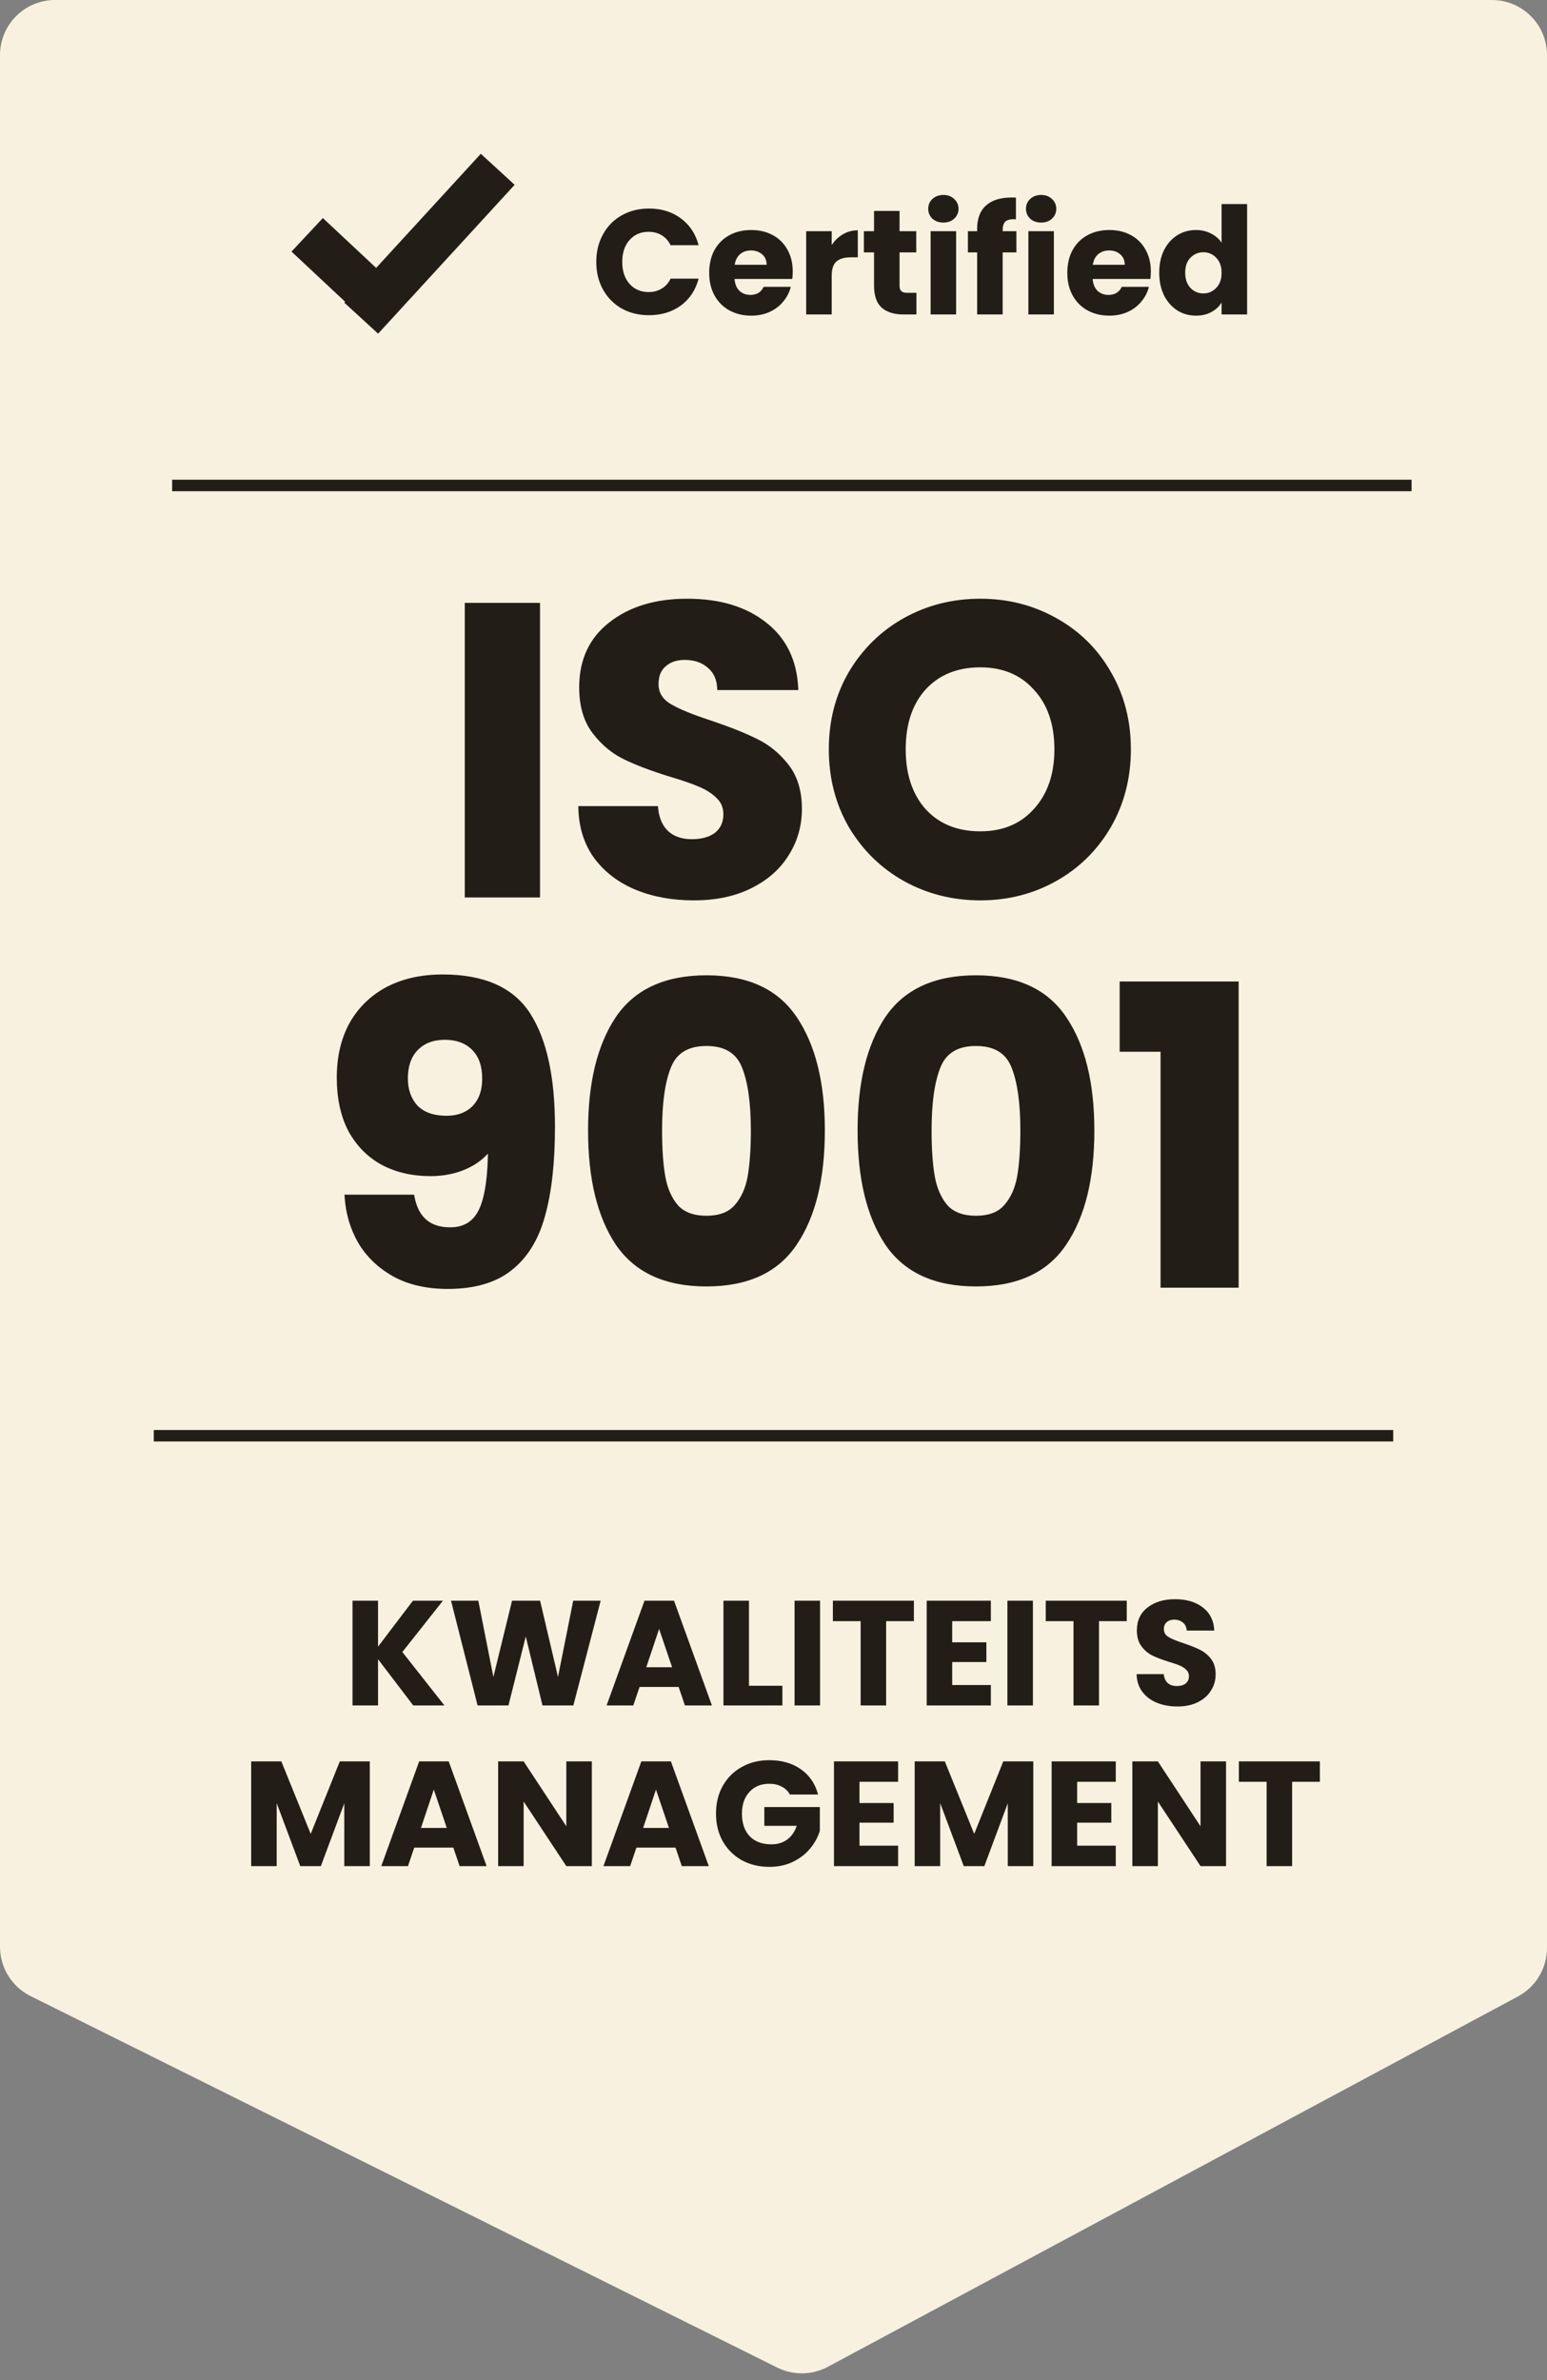 <svg width="674" height="1037" viewBox="0 0 674 1037" fill="none" xmlns="http://www.w3.org/2000/svg">
    <rect x="0" y="0" width="674" height="1037" fill="#808080" stroke="none"/>
    <g clip-path="url(#clip0_2409_121)">
        <path
            d="M24 0.5H650C662.979 0.5 673.5 11.021 673.5 24V848.642C673.5 857.299 668.74 865.255 661.112 869.349L360.454 1030.69C353.74 1034.3 345.697 1034.42 338.875 1031.03L13.533 869.174C5.549 865.202 0.5 857.052 0.5 848.134V24C0.5 11.224 10.695 0.829 23.394 0.508L24 0.5Z"
            fill="#F8F1DF" stroke="#F8F1DF" />
        <rect width="540" height="5" transform="matrix(1 0 0 -1 75 214)" fill="#221E17" />
        <rect x="67" y="623" width="540" height="5" fill="#221E17" />
        <mask id="path-4-outside-1_2409_121" maskUnits="userSpaceOnUse" x="146" y="260" width="394" height="302"
            fill="black">
            <rect fill="white" x="146" y="260" width="394" height="302" />
            <path
                d="M234.274 263.64V390H203.494V263.64H234.274ZM302.3 391.26C293.06 391.26 284.78 389.76 277.46 386.76C270.14 383.76 264.26 379.32 259.82 373.44C255.5 367.56 253.22 360.48 252.98 352.2H285.74C286.22 356.88 287.84 360.48 290.6 363C293.36 365.4 296.96 366.6 301.4 366.6C305.96 366.6 309.56 365.58 312.2 363.54C314.84 361.38 316.16 358.44 316.16 354.72C316.16 351.6 315.08 349.02 312.92 346.98C310.88 344.94 308.3 343.26 305.18 341.94C302.18 340.62 297.86 339.12 292.22 337.44C284.06 334.92 277.4 332.4 272.24 329.88C267.08 327.36 262.64 323.64 258.92 318.72C255.2 313.8 253.34 307.38 253.34 299.46C253.34 287.7 257.6 278.52 266.12 271.92C274.64 265.2 285.74 261.84 299.42 261.84C313.34 261.84 324.56 265.2 333.08 271.92C341.6 278.52 346.16 287.76 346.76 299.64H313.46C313.22 295.56 311.72 292.38 308.96 290.1C306.2 287.7 302.66 286.5 298.34 286.5C294.62 286.5 291.62 287.52 289.34 289.56C287.06 291.48 285.92 294.3 285.92 298.02C285.92 302.1 287.84 305.28 291.68 307.56C295.52 309.84 301.52 312.3 309.68 314.94C317.84 317.7 324.44 320.34 329.48 322.86C334.64 325.38 339.08 329.04 342.8 333.84C346.52 338.64 348.38 344.82 348.38 352.38C348.38 359.58 346.52 366.12 342.8 372C339.2 377.88 333.92 382.56 326.96 386.04C320 389.52 311.78 391.26 302.3 391.26ZM427.082 391.26C415.202 391.26 404.282 388.5 394.322 382.98C384.482 377.46 376.622 369.78 370.742 359.94C364.982 349.98 362.102 338.82 362.102 326.46C362.102 314.1 364.982 303 370.742 293.16C376.622 283.32 384.482 275.64 394.322 270.12C404.282 264.6 415.202 261.84 427.082 261.84C438.962 261.84 449.822 264.6 459.662 270.12C469.622 275.64 477.422 283.32 483.062 293.16C488.822 303 491.702 314.1 491.702 326.46C491.702 338.82 488.822 349.98 483.062 359.94C477.302 369.78 469.502 377.46 459.662 382.98C449.822 388.5 438.962 391.26 427.082 391.26ZM427.082 363.18C437.162 363.18 445.202 359.82 451.202 353.1C457.322 346.38 460.382 337.5 460.382 326.46C460.382 315.3 457.322 306.42 451.202 299.82C445.202 293.1 437.162 289.74 427.082 289.74C416.882 289.74 408.722 293.04 402.602 299.64C396.602 306.24 393.602 315.18 393.602 326.46C393.602 337.62 396.602 346.56 402.602 353.28C408.722 359.88 416.882 363.18 427.082 363.18ZM179.589 521.48C181.389 530.96 186.909 535.7 196.149 535.7C202.509 535.7 207.009 532.88 209.649 527.24C212.289 521.6 213.609 512.42 213.609 499.7C210.969 503.42 207.369 506.3 202.809 508.34C198.249 510.38 193.149 511.4 187.509 511.4C179.829 511.4 172.989 509.84 166.989 506.72C160.989 503.48 156.249 498.74 152.769 492.5C149.409 486.14 147.729 478.46 147.729 469.46C147.729 460.58 149.529 452.84 153.129 446.24C156.849 439.64 162.069 434.54 168.789 430.94C175.629 427.34 183.669 425.54 192.909 425.54C210.669 425.54 223.089 431.06 230.169 442.1C237.249 453.14 240.789 469.4 240.789 490.88C240.789 506.48 239.349 519.38 236.469 529.58C233.709 539.66 228.969 547.34 222.249 552.62C215.649 557.9 206.589 560.54 195.069 560.54C185.949 560.54 178.149 558.74 171.669 555.14C165.309 551.54 160.389 546.8 156.909 540.92C153.549 535.04 151.629 528.56 151.149 521.48H179.589ZM194.529 487.1C199.569 487.1 203.589 485.6 206.589 482.6C209.589 479.48 211.089 475.28 211.089 470C211.089 464.24 209.529 459.8 206.409 456.68C203.289 453.56 199.089 452 193.809 452C188.529 452 184.329 453.62 181.209 456.86C178.209 459.98 176.709 464.3 176.709 469.82C176.709 474.98 178.209 479.18 181.209 482.42C184.329 485.54 188.769 487.1 194.529 487.1ZM257.211 492.5C257.211 471.86 261.171 455.6 269.091 443.72C277.131 431.84 290.031 425.9 307.791 425.9C325.551 425.9 338.391 431.84 346.311 443.72C354.351 455.6 358.371 471.86 358.371 492.5C358.371 513.38 354.351 529.76 346.311 541.64C338.391 553.52 325.551 559.46 307.791 559.46C290.031 559.46 277.131 553.52 269.091 541.64C261.171 529.76 257.211 513.38 257.211 492.5ZM328.131 492.5C328.131 480.38 326.811 471.08 324.171 464.6C321.531 458 316.071 454.7 307.791 454.7C299.511 454.7 294.051 458 291.411 464.6C288.771 471.08 287.451 480.38 287.451 492.5C287.451 500.66 287.931 507.44 288.891 512.84C289.851 518.12 291.771 522.44 294.651 525.8C297.651 529.04 302.031 530.66 307.791 530.66C313.551 530.66 317.871 529.04 320.751 525.8C323.751 522.44 325.731 518.12 326.691 512.84C327.651 507.44 328.131 500.66 328.131 492.5ZM374.633 492.5C374.633 471.86 378.593 455.6 386.513 443.72C394.553 431.84 407.453 425.9 425.213 425.9C442.973 425.9 455.813 431.84 463.733 443.72C471.773 455.6 475.793 471.86 475.793 492.5C475.793 513.38 471.773 529.76 463.733 541.64C455.813 553.52 442.973 559.46 425.213 559.46C407.453 559.46 394.553 553.52 386.513 541.64C378.593 529.76 374.633 513.38 374.633 492.5ZM445.553 492.5C445.553 480.38 444.233 471.08 441.593 464.6C438.953 458 433.493 454.7 425.213 454.7C416.933 454.7 411.473 458 408.833 464.6C406.193 471.08 404.873 480.38 404.873 492.5C404.873 500.66 405.353 507.44 406.313 512.84C407.273 518.12 409.193 522.44 412.073 525.8C415.073 529.04 419.453 530.66 425.213 530.66C430.973 530.66 435.293 529.04 438.173 525.8C441.173 522.44 443.153 518.12 444.113 512.84C445.073 507.44 445.553 500.66 445.553 492.5ZM488.815 457.22V428.6H538.675V560H506.635V457.22H488.815Z" />
        </mask>
        <path
            d="M234.274 263.64V390H203.494V263.64H234.274ZM302.3 391.26C293.06 391.26 284.78 389.76 277.46 386.76C270.14 383.76 264.26 379.32 259.82 373.44C255.5 367.56 253.22 360.48 252.98 352.2H285.74C286.22 356.88 287.84 360.48 290.6 363C293.36 365.4 296.96 366.6 301.4 366.6C305.96 366.6 309.56 365.58 312.2 363.54C314.84 361.38 316.16 358.44 316.16 354.72C316.16 351.6 315.08 349.02 312.92 346.98C310.88 344.94 308.3 343.26 305.18 341.94C302.18 340.62 297.86 339.12 292.22 337.44C284.06 334.92 277.4 332.4 272.24 329.88C267.08 327.36 262.64 323.64 258.92 318.72C255.2 313.8 253.34 307.38 253.34 299.46C253.34 287.7 257.6 278.52 266.12 271.92C274.64 265.2 285.74 261.84 299.42 261.84C313.34 261.84 324.56 265.2 333.08 271.92C341.6 278.52 346.16 287.76 346.76 299.64H313.46C313.22 295.56 311.72 292.38 308.96 290.1C306.2 287.7 302.66 286.5 298.34 286.5C294.62 286.5 291.62 287.52 289.34 289.56C287.06 291.48 285.92 294.3 285.92 298.02C285.92 302.1 287.84 305.28 291.68 307.56C295.52 309.84 301.52 312.3 309.68 314.94C317.84 317.7 324.44 320.34 329.48 322.86C334.64 325.38 339.08 329.04 342.8 333.84C346.52 338.64 348.38 344.82 348.38 352.38C348.38 359.58 346.52 366.12 342.8 372C339.2 377.88 333.92 382.56 326.96 386.04C320 389.52 311.78 391.26 302.3 391.26ZM427.082 391.26C415.202 391.26 404.282 388.5 394.322 382.98C384.482 377.46 376.622 369.78 370.742 359.94C364.982 349.98 362.102 338.82 362.102 326.46C362.102 314.1 364.982 303 370.742 293.16C376.622 283.32 384.482 275.64 394.322 270.12C404.282 264.6 415.202 261.84 427.082 261.84C438.962 261.84 449.822 264.6 459.662 270.12C469.622 275.64 477.422 283.32 483.062 293.16C488.822 303 491.702 314.1 491.702 326.46C491.702 338.82 488.822 349.98 483.062 359.94C477.302 369.78 469.502 377.46 459.662 382.98C449.822 388.5 438.962 391.26 427.082 391.26ZM427.082 363.18C437.162 363.18 445.202 359.82 451.202 353.1C457.322 346.38 460.382 337.5 460.382 326.46C460.382 315.3 457.322 306.42 451.202 299.82C445.202 293.1 437.162 289.74 427.082 289.74C416.882 289.74 408.722 293.04 402.602 299.64C396.602 306.24 393.602 315.18 393.602 326.46C393.602 337.62 396.602 346.56 402.602 353.28C408.722 359.88 416.882 363.18 427.082 363.18ZM179.589 521.48C181.389 530.96 186.909 535.7 196.149 535.7C202.509 535.7 207.009 532.88 209.649 527.24C212.289 521.6 213.609 512.42 213.609 499.7C210.969 503.42 207.369 506.3 202.809 508.34C198.249 510.38 193.149 511.4 187.509 511.4C179.829 511.4 172.989 509.84 166.989 506.72C160.989 503.48 156.249 498.74 152.769 492.5C149.409 486.14 147.729 478.46 147.729 469.46C147.729 460.58 149.529 452.84 153.129 446.24C156.849 439.64 162.069 434.54 168.789 430.94C175.629 427.34 183.669 425.54 192.909 425.54C210.669 425.54 223.089 431.06 230.169 442.1C237.249 453.14 240.789 469.4 240.789 490.88C240.789 506.48 239.349 519.38 236.469 529.58C233.709 539.66 228.969 547.34 222.249 552.62C215.649 557.9 206.589 560.54 195.069 560.54C185.949 560.54 178.149 558.74 171.669 555.14C165.309 551.54 160.389 546.8 156.909 540.92C153.549 535.04 151.629 528.56 151.149 521.48H179.589ZM194.529 487.1C199.569 487.1 203.589 485.6 206.589 482.6C209.589 479.48 211.089 475.28 211.089 470C211.089 464.24 209.529 459.8 206.409 456.68C203.289 453.56 199.089 452 193.809 452C188.529 452 184.329 453.62 181.209 456.86C178.209 459.98 176.709 464.3 176.709 469.82C176.709 474.98 178.209 479.18 181.209 482.42C184.329 485.54 188.769 487.1 194.529 487.1ZM257.211 492.5C257.211 471.86 261.171 455.6 269.091 443.72C277.131 431.84 290.031 425.9 307.791 425.9C325.551 425.9 338.391 431.84 346.311 443.72C354.351 455.6 358.371 471.86 358.371 492.5C358.371 513.38 354.351 529.76 346.311 541.64C338.391 553.52 325.551 559.46 307.791 559.46C290.031 559.46 277.131 553.52 269.091 541.64C261.171 529.76 257.211 513.38 257.211 492.5ZM328.131 492.5C328.131 480.38 326.811 471.08 324.171 464.6C321.531 458 316.071 454.7 307.791 454.7C299.511 454.7 294.051 458 291.411 464.6C288.771 471.08 287.451 480.38 287.451 492.5C287.451 500.66 287.931 507.44 288.891 512.84C289.851 518.12 291.771 522.44 294.651 525.8C297.651 529.04 302.031 530.66 307.791 530.66C313.551 530.66 317.871 529.04 320.751 525.8C323.751 522.44 325.731 518.12 326.691 512.84C327.651 507.44 328.131 500.66 328.131 492.5ZM374.633 492.5C374.633 471.86 378.593 455.6 386.513 443.72C394.553 431.84 407.453 425.9 425.213 425.9C442.973 425.9 455.813 431.84 463.733 443.72C471.773 455.6 475.793 471.86 475.793 492.5C475.793 513.38 471.773 529.76 463.733 541.64C455.813 553.52 442.973 559.46 425.213 559.46C407.453 559.46 394.553 553.52 386.513 541.64C378.593 529.76 374.633 513.38 374.633 492.5ZM445.553 492.5C445.553 480.38 444.233 471.08 441.593 464.6C438.953 458 433.493 454.7 425.213 454.7C416.933 454.7 411.473 458 408.833 464.6C406.193 471.08 404.873 480.38 404.873 492.5C404.873 500.66 405.353 507.44 406.313 512.84C407.273 518.12 409.193 522.44 412.073 525.8C415.073 529.04 419.453 530.66 425.213 530.66C430.973 530.66 435.293 529.04 438.173 525.8C441.173 522.44 443.153 518.12 444.113 512.84C445.073 507.44 445.553 500.66 445.553 492.5ZM488.815 457.22V428.6H538.675V560H506.635V457.22H488.815Z"
            fill="#221E17" />
        <path
            d="M234.274 263.64H235.274V262.64H234.274V263.64ZM234.274 390V391H235.274V390H234.274ZM203.494 390H202.494V391H203.494V390ZM203.494 263.64V262.64H202.494V263.64H203.494ZM234.274 263.64H233.274V390H234.274H235.274V263.64H234.274ZM234.274 390V389H203.494V390V391H234.274V390ZM203.494 390H204.494V263.64H203.494H202.494V390H203.494ZM203.494 263.64V264.64H234.274V263.64V262.64H203.494V263.64ZM277.46 386.76L277.081 387.685L277.081 387.685L277.46 386.76ZM259.82 373.44L259.014 374.032L259.022 374.043L259.82 373.44ZM252.98 352.2V351.2H251.951L251.98 352.229L252.98 352.2ZM285.74 352.2L286.735 352.098L286.643 351.2H285.74V352.2ZM290.6 363L289.926 363.738L289.935 363.747L289.944 363.755L290.6 363ZM312.2 363.54L312.811 364.331L312.822 364.323L312.833 364.314L312.2 363.54ZM312.92 346.98L312.213 347.687L312.223 347.697L312.233 347.707L312.92 346.98ZM305.18 341.94L304.777 342.855L304.784 342.858L304.79 342.861L305.18 341.94ZM292.22 337.44L291.925 338.396L291.934 338.398L292.22 337.44ZM258.92 318.72L259.718 318.117L259.718 318.117L258.92 318.72ZM266.12 271.92L266.732 272.711L266.739 272.705L266.12 271.92ZM333.08 271.92L332.461 272.705L332.468 272.711L333.08 271.92ZM346.76 299.64V300.64H347.812L347.759 299.59L346.76 299.64ZM313.46 299.64L312.462 299.699L312.517 300.64H313.46V299.64ZM308.96 290.1L308.304 290.855L308.313 290.863L308.323 290.871L308.96 290.1ZM289.34 289.56L289.984 290.325L289.996 290.315L290.007 290.305L289.34 289.56ZM291.68 307.56L292.19 306.7L292.19 306.7L291.68 307.56ZM309.68 314.94L310 313.993L309.988 313.989L309.68 314.94ZM329.48 322.86L329.033 323.754L329.041 323.759L329.48 322.86ZM342.8 333.84L342.01 334.453L342.01 334.453L342.8 333.84ZM342.8 372L341.955 371.465L341.951 371.472L341.947 371.478L342.8 372ZM326.96 386.04L326.513 385.146L326.513 385.146L326.96 386.04ZM302.3 391.26V390.26C293.168 390.26 285.02 388.778 277.839 385.835L277.46 386.76L277.081 387.685C284.539 390.742 292.951 392.26 302.3 392.26V391.26ZM277.46 386.76L277.839 385.835C270.672 382.898 264.942 378.564 260.618 372.837L259.82 373.44L259.022 374.043C263.578 380.076 269.607 384.622 277.081 387.685L277.46 386.76ZM259.82 373.44L260.626 372.848C256.442 367.153 254.214 360.276 253.98 352.171L252.98 352.2L251.98 352.229C252.225 360.684 254.558 367.967 259.014 374.032L259.82 373.44ZM252.98 352.2V353.2H285.74V352.2V351.2H252.98V352.2ZM285.74 352.2L284.745 352.302C285.243 357.161 286.941 361.013 289.926 363.738L290.6 363L291.274 362.262C288.739 359.947 287.196 356.599 286.735 352.098L285.74 352.2ZM290.6 363L289.944 363.755C292.923 366.345 296.773 367.6 301.4 367.6V366.6V365.6C297.147 365.6 293.797 364.455 291.256 362.245L290.6 363ZM301.4 366.6V367.6C306.101 367.6 309.942 366.549 312.811 364.331L312.2 363.54L311.588 362.749C309.178 364.611 305.819 365.6 301.4 365.6V366.6ZM312.2 363.54L312.833 364.314C315.728 361.945 317.16 358.709 317.16 354.72H316.16H315.16C315.16 358.171 313.952 360.815 311.567 362.766L312.2 363.54ZM316.16 354.72H317.16C317.16 351.34 315.978 348.492 313.607 346.253L312.92 346.98L312.233 347.707C314.182 349.548 315.16 351.86 315.16 354.72H316.16ZM312.92 346.98L313.627 346.273C311.482 344.127 308.788 342.381 305.57 341.019L305.18 341.94L304.79 342.861C307.812 344.139 310.278 345.753 312.213 347.687L312.92 346.98ZM305.18 341.94L305.583 341.025C302.526 339.68 298.159 338.166 292.505 336.482L292.22 337.44L291.934 338.398C297.561 340.074 301.834 341.56 304.777 342.855L305.18 341.94ZM292.22 337.44L292.515 336.485C284.383 333.973 277.776 331.471 272.679 328.981L272.24 329.88L271.801 330.779C277.024 333.329 283.737 335.867 291.925 338.395L292.22 337.44ZM272.24 329.88L272.679 328.981C267.67 326.535 263.35 322.921 259.718 318.117L258.92 318.72L258.122 319.323C261.93 324.359 266.49 328.185 271.801 330.779L272.24 329.88ZM258.92 318.72L259.718 318.117C256.162 313.414 254.34 307.225 254.34 299.46H253.34H252.34C252.34 307.535 254.238 314.186 258.122 319.323L258.92 318.72ZM253.34 299.46H254.34C254.34 287.977 258.481 279.102 266.732 272.711L266.12 271.92L265.508 271.129C256.718 277.938 252.34 287.423 252.34 299.46H253.34ZM266.12 271.92L266.739 272.705C275.041 266.157 285.905 262.84 299.42 262.84V261.84V260.84C285.575 260.84 274.239 264.243 265.501 271.135L266.12 271.92ZM299.42 261.84V262.84C313.18 262.84 324.162 266.16 332.461 272.705L333.08 271.92L333.699 271.135C324.958 264.24 313.5 260.84 299.42 260.84V261.84ZM333.08 271.92L332.468 272.711C340.731 279.112 345.174 288.068 345.761 299.69L346.76 299.64L347.759 299.59C347.146 287.452 342.468 277.928 333.692 271.129L333.08 271.92ZM346.76 299.64V298.64H313.46V299.64V300.64H346.76V299.64ZM313.46 299.64L314.458 299.581C314.204 295.267 312.602 291.812 309.597 289.329L308.96 290.1L308.323 290.871C310.838 292.948 312.235 295.853 312.462 299.699L313.46 299.64ZM308.96 290.1L309.616 289.345C306.642 286.759 302.855 285.5 298.34 285.5V286.5V287.5C302.465 287.5 305.758 288.641 308.304 290.855L308.96 290.1ZM298.34 286.5V285.5C294.43 285.5 291.174 286.577 288.673 288.815L289.34 289.56L290.007 290.305C292.066 288.463 294.81 287.5 298.34 287.5V286.5ZM289.34 289.56L288.696 288.795C286.136 290.951 284.92 294.085 284.92 298.02H285.92H286.92C286.92 294.515 287.984 292.009 289.984 290.325L289.34 289.56ZM285.92 298.02H284.92C284.92 302.491 287.061 305.98 291.169 308.42L291.68 307.56L292.19 306.7C288.619 304.58 286.92 301.709 286.92 298.02H285.92ZM291.68 307.56L291.169 308.42C295.108 310.758 301.193 313.245 309.372 315.891L309.68 314.94L309.988 313.989C301.846 311.355 295.932 308.922 292.19 306.7L291.68 307.56ZM309.68 314.94L309.36 315.887C317.496 318.639 324.049 321.263 329.033 323.754L329.48 322.86L329.927 321.966C324.831 319.417 318.184 316.761 310 313.993L309.68 314.94ZM329.48 322.86L329.041 323.759C334.056 326.208 338.378 329.766 342.01 334.453L342.8 333.84L343.59 333.227C339.782 328.314 335.224 324.552 329.919 321.961L329.48 322.86ZM342.8 333.84L342.01 334.453C345.563 339.038 347.38 344.986 347.38 352.38H348.38H349.38C349.38 344.654 347.477 338.242 343.59 333.227L342.8 333.84ZM348.38 352.38H347.38C347.38 359.398 345.57 365.751 341.955 371.465L342.8 372L343.645 372.535C347.47 366.489 349.38 359.762 349.38 352.38H348.38ZM342.8 372L341.947 371.478C338.457 377.178 333.327 381.738 326.513 385.146L326.96 386.04L327.407 386.934C334.512 383.382 339.943 378.582 343.653 372.522L342.8 372ZM326.96 386.04L326.513 385.146C319.719 388.543 311.658 390.26 302.3 390.26V391.26V392.26C311.902 392.26 320.281 390.497 327.407 386.934L326.96 386.04ZM394.322 382.98L393.833 383.852L393.837 383.855L394.322 382.98ZM370.742 359.94L369.876 360.441L369.88 360.447L369.884 360.453L370.742 359.94ZM370.742 293.16L369.884 292.647L369.879 292.655L370.742 293.16ZM394.322 270.12L393.837 269.245L393.833 269.248L394.322 270.12ZM459.662 270.12L459.173 270.992L459.177 270.995L459.662 270.12ZM483.062 293.16L482.194 293.657L482.199 293.665L483.062 293.16ZM483.062 359.94L483.925 360.445L483.928 360.441L483.062 359.94ZM459.662 382.98L460.151 383.852L460.151 383.852L459.662 382.98ZM451.202 353.1L450.463 352.427L450.456 352.434L451.202 353.1ZM451.202 299.82L450.456 300.486L450.462 300.493L450.469 300.5L451.202 299.82ZM402.602 299.64L401.869 298.96L401.862 298.967L402.602 299.64ZM402.602 353.28L401.856 353.946L401.862 353.953L401.869 353.96L402.602 353.28ZM427.082 391.26V390.26C415.364 390.26 404.612 387.54 394.807 382.105L394.322 382.98L393.837 383.855C403.952 389.46 415.04 392.26 427.082 392.26V391.26ZM394.322 382.98L394.811 382.108C385.126 376.675 377.392 369.12 371.601 359.427L370.742 359.94L369.884 360.453C375.852 370.44 383.838 378.245 393.833 383.852L394.322 382.98ZM370.742 359.94L371.608 359.439C365.942 349.643 363.102 338.658 363.102 326.46H362.102H361.102C361.102 338.982 364.022 350.317 369.876 360.441L370.742 359.94ZM362.102 326.46H363.102C363.102 314.262 365.942 303.339 371.605 293.665L370.742 293.16L369.879 292.655C364.022 302.661 361.102 313.938 361.102 326.46H362.102ZM370.742 293.16L371.601 293.673C377.392 283.98 385.126 276.425 394.811 270.992L394.322 270.12L393.833 269.248C383.838 274.855 375.852 282.66 369.884 292.647L370.742 293.16ZM394.322 270.12L394.807 270.995C404.612 265.56 415.364 262.84 427.082 262.84V261.84V260.84C415.04 260.84 403.952 263.64 393.837 269.245L394.322 270.12ZM427.082 261.84V262.84C438.8 262.84 449.49 265.56 459.173 270.992L459.662 270.12L460.151 269.248C450.154 263.64 439.124 260.84 427.082 260.84V261.84ZM459.662 270.12L459.177 270.995C468.978 276.427 476.646 283.976 482.195 293.657L483.062 293.16L483.93 292.663C478.199 282.664 470.266 274.853 460.147 269.245L459.662 270.12ZM483.062 293.16L482.199 293.665C487.862 303.339 490.702 314.262 490.702 326.46H491.702H492.702C492.702 313.938 489.782 302.661 483.925 292.655L483.062 293.16ZM491.702 326.46H490.702C490.702 338.658 487.862 349.643 482.196 359.439L483.062 359.94L483.928 360.441C489.782 350.317 492.702 338.982 492.702 326.46H491.702ZM483.062 359.94L482.199 359.435C476.528 369.123 468.856 376.676 459.173 382.108L459.662 382.98L460.151 383.852C470.148 378.244 478.076 370.437 483.925 360.445L483.062 359.94ZM459.662 382.98L459.173 382.108C449.49 387.54 438.8 390.26 427.082 390.26V391.26V392.26C439.124 392.26 450.154 389.46 460.151 383.852L459.662 382.98ZM427.082 363.18V364.18C437.409 364.18 445.735 360.725 451.948 353.766L451.202 353.1L450.456 352.434C444.67 358.915 436.915 362.18 427.082 362.18V363.18ZM451.202 353.1L451.941 353.773C458.264 346.831 461.382 337.693 461.382 326.46H460.382H459.382C459.382 337.307 456.381 345.929 450.463 352.427L451.202 353.1ZM460.382 326.46H461.382C461.382 315.111 458.266 305.967 451.935 299.14L451.202 299.82L450.469 300.5C456.379 306.873 459.382 315.489 459.382 326.46H460.382ZM451.202 299.82L451.948 299.154C445.735 292.195 437.409 288.74 427.082 288.74V289.74V290.74C436.915 290.74 444.67 294.005 450.456 300.486L451.202 299.82ZM427.082 289.74V288.74C416.645 288.74 408.204 292.128 401.869 298.96L402.602 299.64L403.335 300.32C409.24 293.952 417.12 290.74 427.082 290.74V289.74ZM402.602 299.64L401.862 298.967C395.654 305.796 392.602 315 392.602 326.46H393.602H394.602C394.602 315.36 397.55 306.684 403.342 300.313L402.602 299.64ZM393.602 326.46H392.602C392.602 337.805 395.656 347.002 401.856 353.946L402.602 353.28L403.348 352.614C397.548 346.118 394.602 337.435 394.602 326.46H393.602ZM402.602 353.28L401.869 353.96C408.204 360.792 416.645 364.18 427.082 364.18V363.18V362.18C417.12 362.18 409.24 358.968 403.335 352.6L402.602 353.28ZM179.589 521.48L180.572 521.293L180.417 520.48H179.589V521.48ZM209.649 527.24L210.555 527.664L210.555 527.664L209.649 527.24ZM213.609 499.7H214.609V496.563L212.794 499.121L213.609 499.7ZM202.809 508.34L203.218 509.253L203.218 509.253L202.809 508.34ZM166.989 506.72L166.514 507.6L166.521 507.604L166.528 507.607L166.989 506.72ZM152.769 492.5L151.885 492.967L151.89 492.977L151.896 492.987L152.769 492.5ZM153.129 446.24L152.258 445.749L152.251 445.761L153.129 446.24ZM168.789 430.94L168.323 430.055L168.317 430.059L168.789 430.94ZM230.169 442.1L231.011 441.56L231.011 441.56L230.169 442.1ZM236.469 529.58L235.507 529.308L235.505 529.316L236.469 529.58ZM222.249 552.62L221.631 551.834L221.624 551.839L222.249 552.62ZM171.669 555.14L171.177 556.01L171.183 556.014L171.669 555.14ZM156.909 540.92L156.041 541.416L156.045 541.423L156.049 541.429L156.909 540.92ZM151.149 521.48V520.48H150.079L150.151 521.548L151.149 521.48ZM206.589 482.6L207.296 483.307L207.303 483.3L207.31 483.293L206.589 482.6ZM206.409 456.68L205.702 457.387L205.702 457.387L206.409 456.68ZM181.209 456.86L180.489 456.166L180.488 456.167L181.209 456.86ZM181.209 482.42L180.475 483.099L180.488 483.114L180.502 483.127L181.209 482.42ZM179.589 521.48L178.607 521.667C179.535 526.556 181.447 530.344 184.428 532.904C187.414 535.468 191.356 536.7 196.149 536.7V535.7V534.7C191.702 534.7 188.265 533.562 185.731 531.386C183.191 529.206 181.443 525.884 180.572 521.293L179.589 521.48ZM196.149 535.7V536.7C199.48 536.7 202.387 535.96 204.825 534.432C207.265 532.904 209.168 530.628 210.555 527.664L209.649 527.24L208.743 526.816C207.491 529.492 205.824 531.446 203.763 532.738C201.701 534.03 199.179 534.7 196.149 534.7V535.7ZM209.649 527.24L210.555 527.664C213.293 521.813 214.609 512.445 214.609 499.7H213.609H212.609C212.609 512.395 211.285 521.387 208.743 526.816L209.649 527.24ZM213.609 499.7L212.794 499.121C210.267 502.682 206.814 505.453 202.401 507.427L202.809 508.34L203.218 509.253C207.925 507.147 211.672 504.158 214.425 500.279L213.609 499.7ZM202.809 508.34L202.401 507.427C197.985 509.403 193.027 510.4 187.509 510.4V511.4V512.4C193.272 512.4 198.513 511.357 203.218 509.253L202.809 508.34ZM187.509 511.4V510.4C179.968 510.4 173.29 508.869 167.45 505.833L166.989 506.72L166.528 507.607C172.689 510.811 179.691 512.4 187.509 512.4V511.4ZM166.989 506.72L167.464 505.84C161.64 502.695 157.034 498.095 153.643 492.013L152.769 492.5L151.896 492.987C155.464 499.385 160.338 504.265 166.514 507.6L166.989 506.72ZM152.769 492.5L153.653 492.033C150.386 485.849 148.729 478.337 148.729 469.46H147.729H146.729C146.729 478.583 148.432 486.431 151.885 492.967L152.769 492.5ZM147.729 469.46H148.729C148.729 460.717 150.501 453.147 154.007 446.719L153.129 446.24L152.251 445.761C148.558 452.533 146.729 460.443 146.729 469.46H147.729ZM153.129 446.24L154 446.731C157.626 440.297 162.708 435.332 169.261 431.821L168.789 430.94L168.317 430.059C161.431 433.748 156.072 438.983 152.258 445.749L153.129 446.24ZM168.789 430.94L169.255 431.825C175.926 428.314 183.8 426.54 192.909 426.54V425.54V424.54C183.538 424.54 175.333 426.366 168.323 430.055L168.789 430.94ZM192.909 425.54V426.54C210.462 426.54 222.493 431.984 229.327 442.64L230.169 442.1L231.011 441.56C223.685 430.136 210.876 424.54 192.909 424.54V425.54ZM230.169 442.1L229.327 442.64C236.257 453.446 239.789 469.481 239.789 490.88H240.789H241.789C241.789 469.319 238.241 452.834 231.011 441.56L230.169 442.1ZM240.789 490.88H239.789C239.789 506.427 238.353 519.228 235.507 529.308L236.469 529.58L237.432 529.852C240.345 519.532 241.789 506.533 241.789 490.88H240.789ZM236.469 529.58L235.505 529.316C232.788 539.236 228.148 546.713 221.631 551.834L222.249 552.62L222.867 553.406C229.79 547.967 234.63 540.084 237.434 529.844L236.469 529.58ZM222.249 552.62L221.624 551.839C215.257 556.933 206.444 559.54 195.069 559.54V560.54V561.54C206.734 561.54 216.042 558.867 222.874 553.401L222.249 552.62ZM195.069 560.54V559.54C186.08 559.54 178.456 557.766 172.155 554.266L171.669 555.14L171.183 556.014C177.843 559.714 185.818 561.54 195.069 561.54V560.54ZM171.669 555.14L172.162 554.27C165.943 550.75 161.155 546.13 157.77 540.411L156.909 540.92L156.049 541.429C159.624 547.47 164.675 552.33 171.177 556.01L171.669 555.14ZM156.909 540.92L157.777 540.424C154.496 534.681 152.617 528.349 152.147 521.412L151.149 521.48L150.151 521.548C150.641 528.771 152.602 535.399 156.041 541.416L156.909 540.92ZM151.149 521.48V522.48H179.589V521.48V520.48H151.149V521.48ZM194.529 487.1V488.1C199.781 488.1 204.074 486.529 207.296 483.307L206.589 482.6L205.882 481.893C203.104 484.671 199.357 486.1 194.529 486.1V487.1ZM206.589 482.6L207.31 483.293C210.527 479.948 212.089 475.478 212.089 470H211.089H210.089C210.089 475.082 208.651 479.012 205.868 481.907L206.589 482.6ZM211.089 470H212.089C212.089 464.059 210.476 459.333 207.116 455.973L206.409 456.68L205.702 457.387C208.582 460.267 210.089 464.421 210.089 470H211.089ZM206.409 456.68L207.116 455.973C203.773 452.629 199.298 451 193.809 451V452V453C198.88 453 202.806 454.491 205.702 457.387L206.409 456.68ZM193.809 452V451C188.309 451 183.83 452.697 180.489 456.166L181.209 456.86L181.929 457.554C184.828 454.543 188.75 453 193.809 453V452ZM181.209 456.86L180.488 456.167C177.264 459.521 175.709 464.116 175.709 469.82H176.709H177.709C177.709 464.484 179.155 460.439 181.93 457.553L181.209 456.86ZM176.709 469.82H175.709C175.709 475.187 177.276 479.644 180.475 483.099L181.209 482.42L181.943 481.741C179.143 478.716 177.709 474.773 177.709 469.82H176.709ZM181.209 482.42L180.502 483.127C183.862 486.487 188.588 488.1 194.529 488.1V487.1V486.1C188.95 486.1 184.796 484.593 181.916 481.713L181.209 482.42ZM269.091 443.72L268.263 443.16L268.259 443.165L269.091 443.72ZM346.311 443.72L345.479 444.275L345.483 444.28L346.311 443.72ZM346.311 541.64L345.483 541.08L345.479 541.085L346.311 541.64ZM269.091 541.64L268.259 542.195L268.263 542.2L269.091 541.64ZM324.171 464.6L323.243 464.971L323.245 464.977L324.171 464.6ZM291.411 464.6L292.337 464.977L292.34 464.971L291.411 464.6ZM288.891 512.84L287.907 513.015L287.907 513.019L288.891 512.84ZM294.651 525.8L293.892 526.451L293.905 526.465L293.918 526.479L294.651 525.8ZM320.751 525.8L320.005 525.134L320.004 525.136L320.751 525.8ZM326.691 512.84L327.675 513.019L327.676 513.015L326.691 512.84ZM257.211 492.5H258.211C258.211 471.974 262.152 455.932 269.923 444.275L269.091 443.72L268.259 443.165C260.191 455.268 256.211 471.746 256.211 492.5H257.211ZM269.091 443.72L269.919 444.28C277.728 432.742 290.274 426.9 307.791 426.9V425.9V424.9C289.789 424.9 276.534 430.938 268.263 443.16L269.091 443.72ZM307.791 425.9V426.9C325.31 426.9 337.791 432.742 345.479 444.275L346.311 443.72L347.143 443.165C338.992 430.938 325.793 424.9 307.791 424.9V425.9ZM346.311 443.72L345.483 444.28C353.372 455.937 357.371 471.976 357.371 492.5H358.371H359.371C359.371 471.744 355.331 455.263 347.14 443.16L346.311 443.72ZM358.371 492.5H357.371C357.371 513.267 353.371 529.424 345.483 541.08L346.311 541.64L347.14 542.2C355.332 530.096 359.371 513.493 359.371 492.5H358.371ZM346.311 541.64L345.479 541.085C337.791 552.618 325.31 558.46 307.791 558.46V559.46V560.46C325.793 560.46 338.992 554.422 347.143 542.195L346.311 541.64ZM307.791 559.46V558.46C290.274 558.46 277.728 552.618 269.919 541.08L269.091 541.64L268.263 542.2C276.534 554.422 289.789 560.46 307.791 560.46V559.46ZM269.091 541.64L269.923 541.085C262.153 529.429 258.211 513.269 258.211 492.5H257.211H256.211C256.211 513.491 260.19 530.091 268.259 542.195L269.091 541.64ZM328.131 492.5H329.131C329.131 480.331 327.81 470.88 325.097 464.223L324.171 464.6L323.245 464.977C325.813 471.28 327.131 480.429 327.131 492.5H328.131ZM324.171 464.6L325.1 464.229C323.709 460.751 321.551 458.094 318.614 456.319C315.688 454.551 312.06 453.7 307.791 453.7V454.7V455.7C311.802 455.7 315.045 456.499 317.579 458.031C320.102 459.556 321.994 461.849 323.243 464.971L324.171 464.6ZM307.791 454.7V453.7C303.522 453.7 299.895 454.551 296.969 456.319C294.032 458.094 291.874 460.751 290.483 464.229L291.411 464.6L292.34 464.971C293.589 461.849 295.481 459.556 298.004 458.031C300.538 456.499 303.78 455.7 307.791 455.7V454.7ZM291.411 464.6L290.485 464.223C287.773 470.88 286.451 480.331 286.451 492.5H287.451H288.451C288.451 480.429 289.77 471.28 292.337 464.977L291.411 464.6ZM287.451 492.5H286.451C286.451 500.693 286.933 507.537 287.907 513.015L288.891 512.84L289.876 512.665C288.93 507.343 288.451 500.627 288.451 492.5H287.451ZM288.891 512.84L287.907 513.019C288.892 518.436 290.874 522.93 293.892 526.451L294.651 525.8L295.411 525.149C292.668 521.95 290.81 517.804 289.875 512.661L288.891 512.84ZM294.651 525.8L293.918 526.479C297.16 529.981 301.842 531.66 307.791 531.66V530.66V529.66C302.221 529.66 298.143 528.099 295.385 525.121L294.651 525.8ZM307.791 530.66V531.66C313.738 531.66 318.372 529.982 321.499 526.464L320.751 525.8L320.004 525.136C317.371 528.098 313.365 529.66 307.791 529.66V530.66ZM320.751 525.8L321.497 526.466C324.642 522.944 326.689 518.445 327.675 513.019L326.691 512.84L325.707 512.661C324.774 517.795 322.861 521.936 320.005 525.134L320.751 525.8ZM326.691 512.84L327.676 513.015C328.65 507.537 329.131 500.693 329.131 492.5H328.131H327.131C327.131 500.627 326.653 507.343 325.707 512.665L326.691 512.84ZM386.513 443.72L385.685 443.16L385.681 443.165L386.513 443.72ZM463.733 443.72L462.901 444.275L462.905 444.28L463.733 443.72ZM463.733 541.64L462.905 541.08L462.901 541.085L463.733 541.64ZM386.513 541.64L385.681 542.195L385.685 542.2L386.513 541.64ZM441.593 464.6L440.665 464.971L440.667 464.977L441.593 464.6ZM408.833 464.6L409.759 464.977L409.762 464.971L408.833 464.6ZM406.313 512.84L405.329 513.015L405.329 513.019L406.313 512.84ZM412.073 525.8L411.314 526.451L411.326 526.465L411.339 526.479L412.073 525.8ZM438.173 525.8L437.427 525.134L437.426 525.136L438.173 525.8ZM444.113 512.84L445.097 513.019L445.098 513.015L444.113 512.84ZM374.633 492.5H375.633C375.633 471.974 379.573 455.932 387.345 444.275L386.513 443.72L385.681 443.165C377.613 455.268 373.633 471.746 373.633 492.5H374.633ZM386.513 443.72L387.341 444.28C395.15 432.742 407.695 426.9 425.213 426.9V425.9V424.9C407.211 424.9 393.956 430.938 385.685 443.16L386.513 443.72ZM425.213 425.9V426.9C442.731 426.9 455.213 432.742 462.901 444.275L463.733 443.72L464.565 443.165C456.414 430.938 443.215 424.9 425.213 424.9V425.9ZM463.733 443.72L462.905 444.28C470.794 455.937 474.793 471.976 474.793 492.5H475.793H476.793C476.793 471.744 472.753 455.263 464.561 443.16L463.733 443.72ZM475.793 492.5H474.793C474.793 513.267 470.793 529.424 462.905 541.08L463.733 541.64L464.561 542.2C472.754 530.096 476.793 513.493 476.793 492.5H475.793ZM463.733 541.64L462.901 541.085C455.213 552.618 442.731 558.46 425.213 558.46V559.46V560.46C443.215 560.46 456.414 554.422 464.565 542.195L463.733 541.64ZM425.213 559.46V558.46C407.695 558.46 395.15 552.618 387.341 541.08L386.513 541.64L385.685 542.2C393.956 554.422 407.211 560.46 425.213 560.46V559.46ZM386.513 541.64L387.345 541.085C379.575 529.429 375.633 513.269 375.633 492.5H374.633H373.633C373.633 513.491 377.612 530.091 385.681 542.195L386.513 541.64ZM445.553 492.5H446.553C446.553 480.331 445.231 470.88 442.519 464.223L441.593 464.6L440.667 464.977C443.235 471.28 444.553 480.429 444.553 492.5H445.553ZM441.593 464.6L442.522 464.229C441.131 460.751 438.973 458.094 436.035 456.319C433.109 454.551 429.482 453.7 425.213 453.7V454.7V455.7C429.224 455.7 432.467 456.499 435.001 458.031C437.524 459.556 439.416 461.849 440.665 464.971L441.593 464.6ZM425.213 454.7V453.7C420.944 453.7 417.317 454.551 414.391 456.319C411.454 458.094 409.296 460.751 407.905 464.229L408.833 464.6L409.762 464.971C411.011 461.849 412.903 459.556 415.425 458.031C417.959 456.499 421.202 455.7 425.213 455.7V454.7ZM408.833 464.6L407.907 464.223C405.195 470.88 403.873 480.331 403.873 492.5H404.873H405.873C405.873 480.429 407.191 471.28 409.759 464.977L408.833 464.6ZM404.873 492.5H403.873C403.873 500.693 404.355 507.537 405.329 513.015L406.313 512.84L407.298 512.665C406.352 507.343 405.873 500.627 405.873 492.5H404.873ZM406.313 512.84L405.329 513.019C406.314 518.436 408.296 522.93 411.314 526.451L412.073 525.8L412.832 525.149C410.09 521.95 408.232 517.804 407.297 512.661L406.313 512.84ZM412.073 525.8L411.339 526.479C414.582 529.981 419.264 531.66 425.213 531.66V530.66V529.66C419.642 529.66 415.565 528.099 412.807 525.121L412.073 525.8ZM425.213 530.66V531.66C431.16 531.66 435.794 529.982 438.921 526.464L438.173 525.8L437.426 525.136C434.793 528.098 430.787 529.66 425.213 529.66V530.66ZM438.173 525.8L438.919 526.466C442.063 522.944 444.11 518.445 445.097 513.019L444.113 512.84L443.129 512.661C442.196 517.795 440.283 521.936 437.427 525.134L438.173 525.8ZM444.113 512.84L445.098 513.015C446.072 507.537 446.553 500.693 446.553 492.5H445.553H444.553C444.553 500.627 444.075 507.343 443.129 512.665L444.113 512.84ZM488.815 457.22H487.815V458.22H488.815V457.22ZM488.815 428.6V427.6H487.815V428.6H488.815ZM538.675 428.6H539.675V427.6H538.675V428.6ZM538.675 560V561H539.675V560H538.675ZM506.635 560H505.635V561H506.635V560ZM506.635 457.22H507.635V456.22H506.635V457.22ZM488.815 457.22H489.815V428.6H488.815H487.815V457.22H488.815ZM488.815 428.6V429.6H538.675V428.6V427.6H488.815V428.6ZM538.675 428.6H537.675V560H538.675H539.675V428.6H538.675ZM538.675 560V559H506.635V560V561H538.675V560ZM506.635 560H507.635V457.22H506.635H505.635V560H506.635ZM506.635 457.22V456.22H488.815V457.22V458.22H506.635V457.22Z"
            fill="#221E17" mask="url(#path-4-outside-1_2409_121)" />
        <path
            d="M259.791 114.12C259.791 109.613 260.766 105.605 262.716 102.095C264.666 98.542 267.375 95.79 270.841 93.84C274.351 91.847 278.316 90.85 282.736 90.85C288.153 90.85 292.79 92.28 296.646 95.14C300.503 98 303.081 101.9 304.381 106.84H292.161C291.251 104.933 289.951 103.482 288.261 102.485C286.615 101.488 284.73 100.99 282.606 100.99C279.183 100.99 276.41 102.182 274.286 104.565C272.163 106.948 271.101 110.133 271.101 114.12C271.101 118.107 272.163 121.292 274.286 123.675C276.41 126.058 279.183 127.25 282.606 127.25C284.73 127.25 286.615 126.752 288.261 125.755C289.951 124.758 291.251 123.307 292.161 121.4H304.381C303.081 126.34 300.503 130.24 296.646 133.1C292.79 135.917 288.153 137.325 282.736 137.325C278.316 137.325 274.351 136.35 270.841 134.4C267.375 132.407 264.666 129.655 262.716 126.145C260.766 122.635 259.791 118.627 259.791 114.12ZM345.378 118.28C345.378 119.32 345.313 120.403 345.183 121.53H320.028C320.202 123.783 320.917 125.517 322.173 126.73C323.473 127.9 325.055 128.485 326.918 128.485C329.692 128.485 331.62 127.315 332.703 124.975H344.533C343.927 127.358 342.822 129.503 341.218 131.41C339.658 133.317 337.687 134.812 335.303 135.895C332.92 136.978 330.255 137.52 327.308 137.52C323.755 137.52 320.592 136.762 317.818 135.245C315.045 133.728 312.878 131.562 311.318 128.745C309.758 125.928 308.978 122.635 308.978 118.865C308.978 115.095 309.737 111.802 311.253 108.985C312.813 106.168 314.98 104.002 317.753 102.485C320.527 100.968 323.712 100.21 327.308 100.21C330.818 100.21 333.938 100.947 336.668 102.42C339.398 103.893 341.522 105.995 343.038 108.725C344.598 111.455 345.378 114.64 345.378 118.28ZM334.003 115.355C334.003 113.448 333.353 111.932 332.053 110.805C330.753 109.678 329.128 109.115 327.178 109.115C325.315 109.115 323.733 109.657 322.433 110.74C321.177 111.823 320.397 113.362 320.093 115.355H334.003ZM362.357 106.775C363.657 104.782 365.282 103.222 367.232 102.095C369.182 100.925 371.349 100.34 373.732 100.34V112.105H370.677C367.904 112.105 365.824 112.712 364.437 113.925C363.05 115.095 362.357 117.175 362.357 120.165V137H351.242V100.73H362.357V106.775ZM399.26 127.575V137H393.605C389.575 137 386.433 136.025 384.18 134.075C381.926 132.082 380.8 128.853 380.8 124.39V109.96H376.38V100.73H380.8V91.89H391.915V100.73H399.195V109.96H391.915V124.52C391.915 125.603 392.175 126.383 392.695 126.86C393.215 127.337 394.081 127.575 395.295 127.575H399.26ZM411.041 96.96C409.091 96.96 407.488 96.397 406.231 95.27C405.018 94.1 404.411 92.67 404.411 90.98C404.411 89.247 405.018 87.817 406.231 86.69C407.488 85.52 409.091 84.935 411.041 84.935C412.948 84.935 414.508 85.52 415.721 86.69C416.978 87.817 417.606 89.247 417.606 90.98C417.606 92.67 416.978 94.1 415.721 95.27C414.508 96.397 412.948 96.96 411.041 96.96ZM416.566 100.73V137H405.451V100.73H416.566ZM442.821 109.96H436.841V137H425.726V109.96H421.696V100.73H425.726V99.69C425.726 95.227 427.004 91.847 429.561 89.55C432.117 87.21 435.866 86.04 440.806 86.04C441.629 86.04 442.236 86.062 442.626 86.105V95.53C440.502 95.4 439.007 95.703 438.141 96.44C437.274 97.177 436.841 98.498 436.841 100.405V100.73H442.821V109.96ZM453.634 96.96C451.684 96.96 450.08 96.397 448.824 95.27C447.61 94.1 447.004 92.67 447.004 90.98C447.004 89.247 447.61 87.817 448.824 86.69C450.08 85.52 451.684 84.935 453.634 84.935C455.54 84.935 457.1 85.52 458.314 86.69C459.57 87.817 460.199 89.247 460.199 90.98C460.199 92.67 459.57 94.1 458.314 95.27C457.1 96.397 455.54 96.96 453.634 96.96ZM459.159 100.73V137H448.044V100.73H459.159ZM501.404 118.28C501.404 119.32 501.339 120.403 501.209 121.53H476.054C476.227 123.783 476.942 125.517 478.199 126.73C479.499 127.9 481.08 128.485 482.944 128.485C485.717 128.485 487.645 127.315 488.729 124.975H500.559C499.952 127.358 498.847 129.503 497.244 131.41C495.684 133.317 493.712 134.812 491.329 135.895C488.945 136.978 486.28 137.52 483.334 137.52C479.78 137.52 476.617 136.762 473.844 135.245C471.07 133.728 468.904 131.562 467.344 128.745C465.784 125.928 465.004 122.635 465.004 118.865C465.004 115.095 465.762 111.802 467.279 108.985C468.839 106.168 471.005 104.002 473.779 102.485C476.552 100.968 479.737 100.21 483.334 100.21C486.844 100.21 489.964 100.947 492.694 102.42C495.424 103.893 497.547 105.995 499.064 108.725C500.624 111.455 501.404 114.64 501.404 118.28ZM490.029 115.355C490.029 113.448 489.379 111.932 488.079 110.805C486.779 109.678 485.154 109.115 483.204 109.115C481.34 109.115 479.759 109.657 478.459 110.74C477.202 111.823 476.422 113.362 476.119 115.355H490.029ZM505.057 118.8C505.057 115.073 505.751 111.802 507.137 108.985C508.567 106.168 510.496 104.002 512.922 102.485C515.349 100.968 518.057 100.21 521.047 100.21C523.431 100.21 525.597 100.708 527.547 101.705C529.541 102.702 531.101 104.045 532.227 105.735V88.9H543.342V137H532.227V131.8C531.187 133.533 529.692 134.92 527.742 135.96C525.836 137 523.604 137.52 521.047 137.52C518.057 137.52 515.349 136.762 512.922 135.245C510.496 133.685 508.567 131.497 507.137 128.68C505.751 125.82 505.057 122.527 505.057 118.8ZM532.227 118.865C532.227 116.092 531.447 113.903 529.887 112.3C528.371 110.697 526.507 109.895 524.297 109.895C522.087 109.895 520.202 110.697 518.642 112.3C517.126 113.86 516.367 116.027 516.367 118.8C516.367 121.573 517.126 123.783 518.642 125.43C520.202 127.033 522.087 127.835 524.297 127.835C526.507 127.835 528.371 127.033 529.887 125.43C531.447 123.827 532.227 121.638 532.227 118.865Z"
            fill="#221E17" />
        <path
            d="M180.04 743L164.7 722.85V743H153.585V697.37H164.7V717.39L179.91 697.37H192.975L175.295 719.73L193.625 743H180.04ZM261.697 697.37L249.802 743H236.347L229.067 712.97L221.527 743H208.072L196.502 697.37H208.397L214.962 730.585L223.087 697.37H235.307L243.107 730.585L249.737 697.37H261.697ZM295.676 734.94H278.646L275.916 743H264.281L280.791 697.37H293.661L310.171 743H298.406L295.676 734.94ZM292.816 726.36L287.161 709.655L281.571 726.36H292.816ZM326.311 734.42H340.871V743H315.196V697.37H326.311V734.42ZM357.288 697.37V743H346.173V697.37H357.288ZM398.168 697.37V706.275H386.078V743H374.963V706.275H362.873V697.37H398.168ZM414.861 706.275V715.505H429.746V724.085H414.861V734.095H431.696V743H403.746V697.37H431.696V706.275H414.861ZM450.027 697.37V743H438.912V697.37H450.027ZM490.907 697.37V706.275H478.817V743H467.702V706.275H455.612V697.37H490.907ZM512.995 743.455C509.658 743.455 506.668 742.913 504.025 741.83C501.382 740.747 499.258 739.143 497.655 737.02C496.095 734.897 495.272 732.34 495.185 729.35H507.015C507.188 731.04 507.773 732.34 508.77 733.25C509.767 734.117 511.067 734.55 512.67 734.55C514.317 734.55 515.617 734.182 516.57 733.445C517.523 732.665 518 731.603 518 730.26C518 729.133 517.61 728.202 516.83 727.465C516.093 726.728 515.162 726.122 514.035 725.645C512.952 725.168 511.392 724.627 509.355 724.02C506.408 723.11 504.003 722.2 502.14 721.29C500.277 720.38 498.673 719.037 497.33 717.26C495.987 715.483 495.315 713.165 495.315 710.305C495.315 706.058 496.853 702.743 499.93 700.36C503.007 697.933 507.015 696.72 511.955 696.72C516.982 696.72 521.033 697.933 524.11 700.36C527.187 702.743 528.833 706.08 529.05 710.37H517.025C516.938 708.897 516.397 707.748 515.4 706.925C514.403 706.058 513.125 705.625 511.565 705.625C510.222 705.625 509.138 705.993 508.315 706.73C507.492 707.423 507.08 708.442 507.08 709.785C507.08 711.258 507.773 712.407 509.16 713.23C510.547 714.053 512.713 714.942 515.66 715.895C518.607 716.892 520.99 717.845 522.81 718.755C524.673 719.665 526.277 720.987 527.62 722.72C528.963 724.453 529.635 726.685 529.635 729.415C529.635 732.015 528.963 734.377 527.62 736.5C526.32 738.623 524.413 740.313 521.9 741.57C519.387 742.827 516.418 743.455 512.995 743.455ZM161.112 767.37V813H149.997V785.635L139.792 813H130.822L120.552 785.57V813H109.437V767.37H122.567L135.372 798.96L148.047 767.37H161.112ZM197.51 804.94H180.48L177.75 813H166.115L182.625 767.37H195.495L212.005 813H200.24L197.51 804.94ZM194.65 796.36L188.995 779.655L183.405 796.36H194.65ZM257.85 813H246.735L228.145 784.855V813H217.03V767.37H228.145L246.735 795.645V767.37H257.85V813ZM294.311 804.94H277.281L274.551 813H262.916L279.426 767.37H292.296L308.806 813H297.041L294.311 804.94ZM291.451 796.36L285.796 779.655L280.206 796.36H291.451ZM344.121 781.8C343.298 780.283 342.106 779.135 340.546 778.355C339.03 777.532 337.231 777.12 335.151 777.12C331.555 777.12 328.673 778.312 326.506 780.695C324.34 783.035 323.256 786.177 323.256 790.12C323.256 794.323 324.383 797.617 326.636 800C328.933 802.34 332.075 803.51 336.061 803.51C338.791 803.51 341.088 802.817 342.951 801.43C344.858 800.043 346.245 798.05 347.111 795.45H333.006V787.26H357.186V797.595C356.363 800.368 354.955 802.947 352.961 805.33C351.011 807.713 348.52 809.642 345.486 811.115C342.453 812.588 339.03 813.325 335.216 813.325C330.71 813.325 326.68 812.35 323.126 810.4C319.616 808.407 316.865 805.655 314.871 802.145C312.921 798.635 311.946 794.627 311.946 790.12C311.946 785.613 312.921 781.605 314.871 778.095C316.865 774.542 319.616 771.79 323.126 769.84C326.636 767.847 330.645 766.85 335.151 766.85C340.611 766.85 345.205 768.172 348.931 770.815C352.701 773.458 355.193 777.12 356.406 781.8H344.121ZM374.458 776.275V785.505H389.343V794.085H374.458V804.095H391.293V813H363.343V767.37H391.293V776.275H374.458ZM450.184 767.37V813H439.069V785.635L428.864 813H419.894L409.624 785.57V813H398.509V767.37H411.639L424.444 798.96L437.119 767.37H450.184ZM469.292 776.275V785.505H484.177V794.085H469.292V804.095H486.127V813H458.177V767.37H486.127V776.275H469.292ZM534.163 813H523.048L504.458 784.855V813H493.343V767.37H504.458L523.048 795.645V767.37H534.163V813ZM575.045 767.37V776.275H562.955V813H551.84V776.275H539.75V767.37H575.045Z"
            fill="#221E17" />
        <rect x="140.688" y="95.707" width="44.63" height="19" transform="rotate(43.087 140.688 95.707)"
            fill="#221E17" stroke="#221E17" />
        <path d="M164.707 144.663L150.705 131.819L209.515 67.707L223.516 80.55L164.707 144.663Z" fill="#221E17"
            stroke="#221E17" />
    </g>
    <defs>
        <clipPath id="clip0_2409_121">
            <rect width="674" height="1037" fill="white" />
        </clipPath>
    </defs>
</svg>
